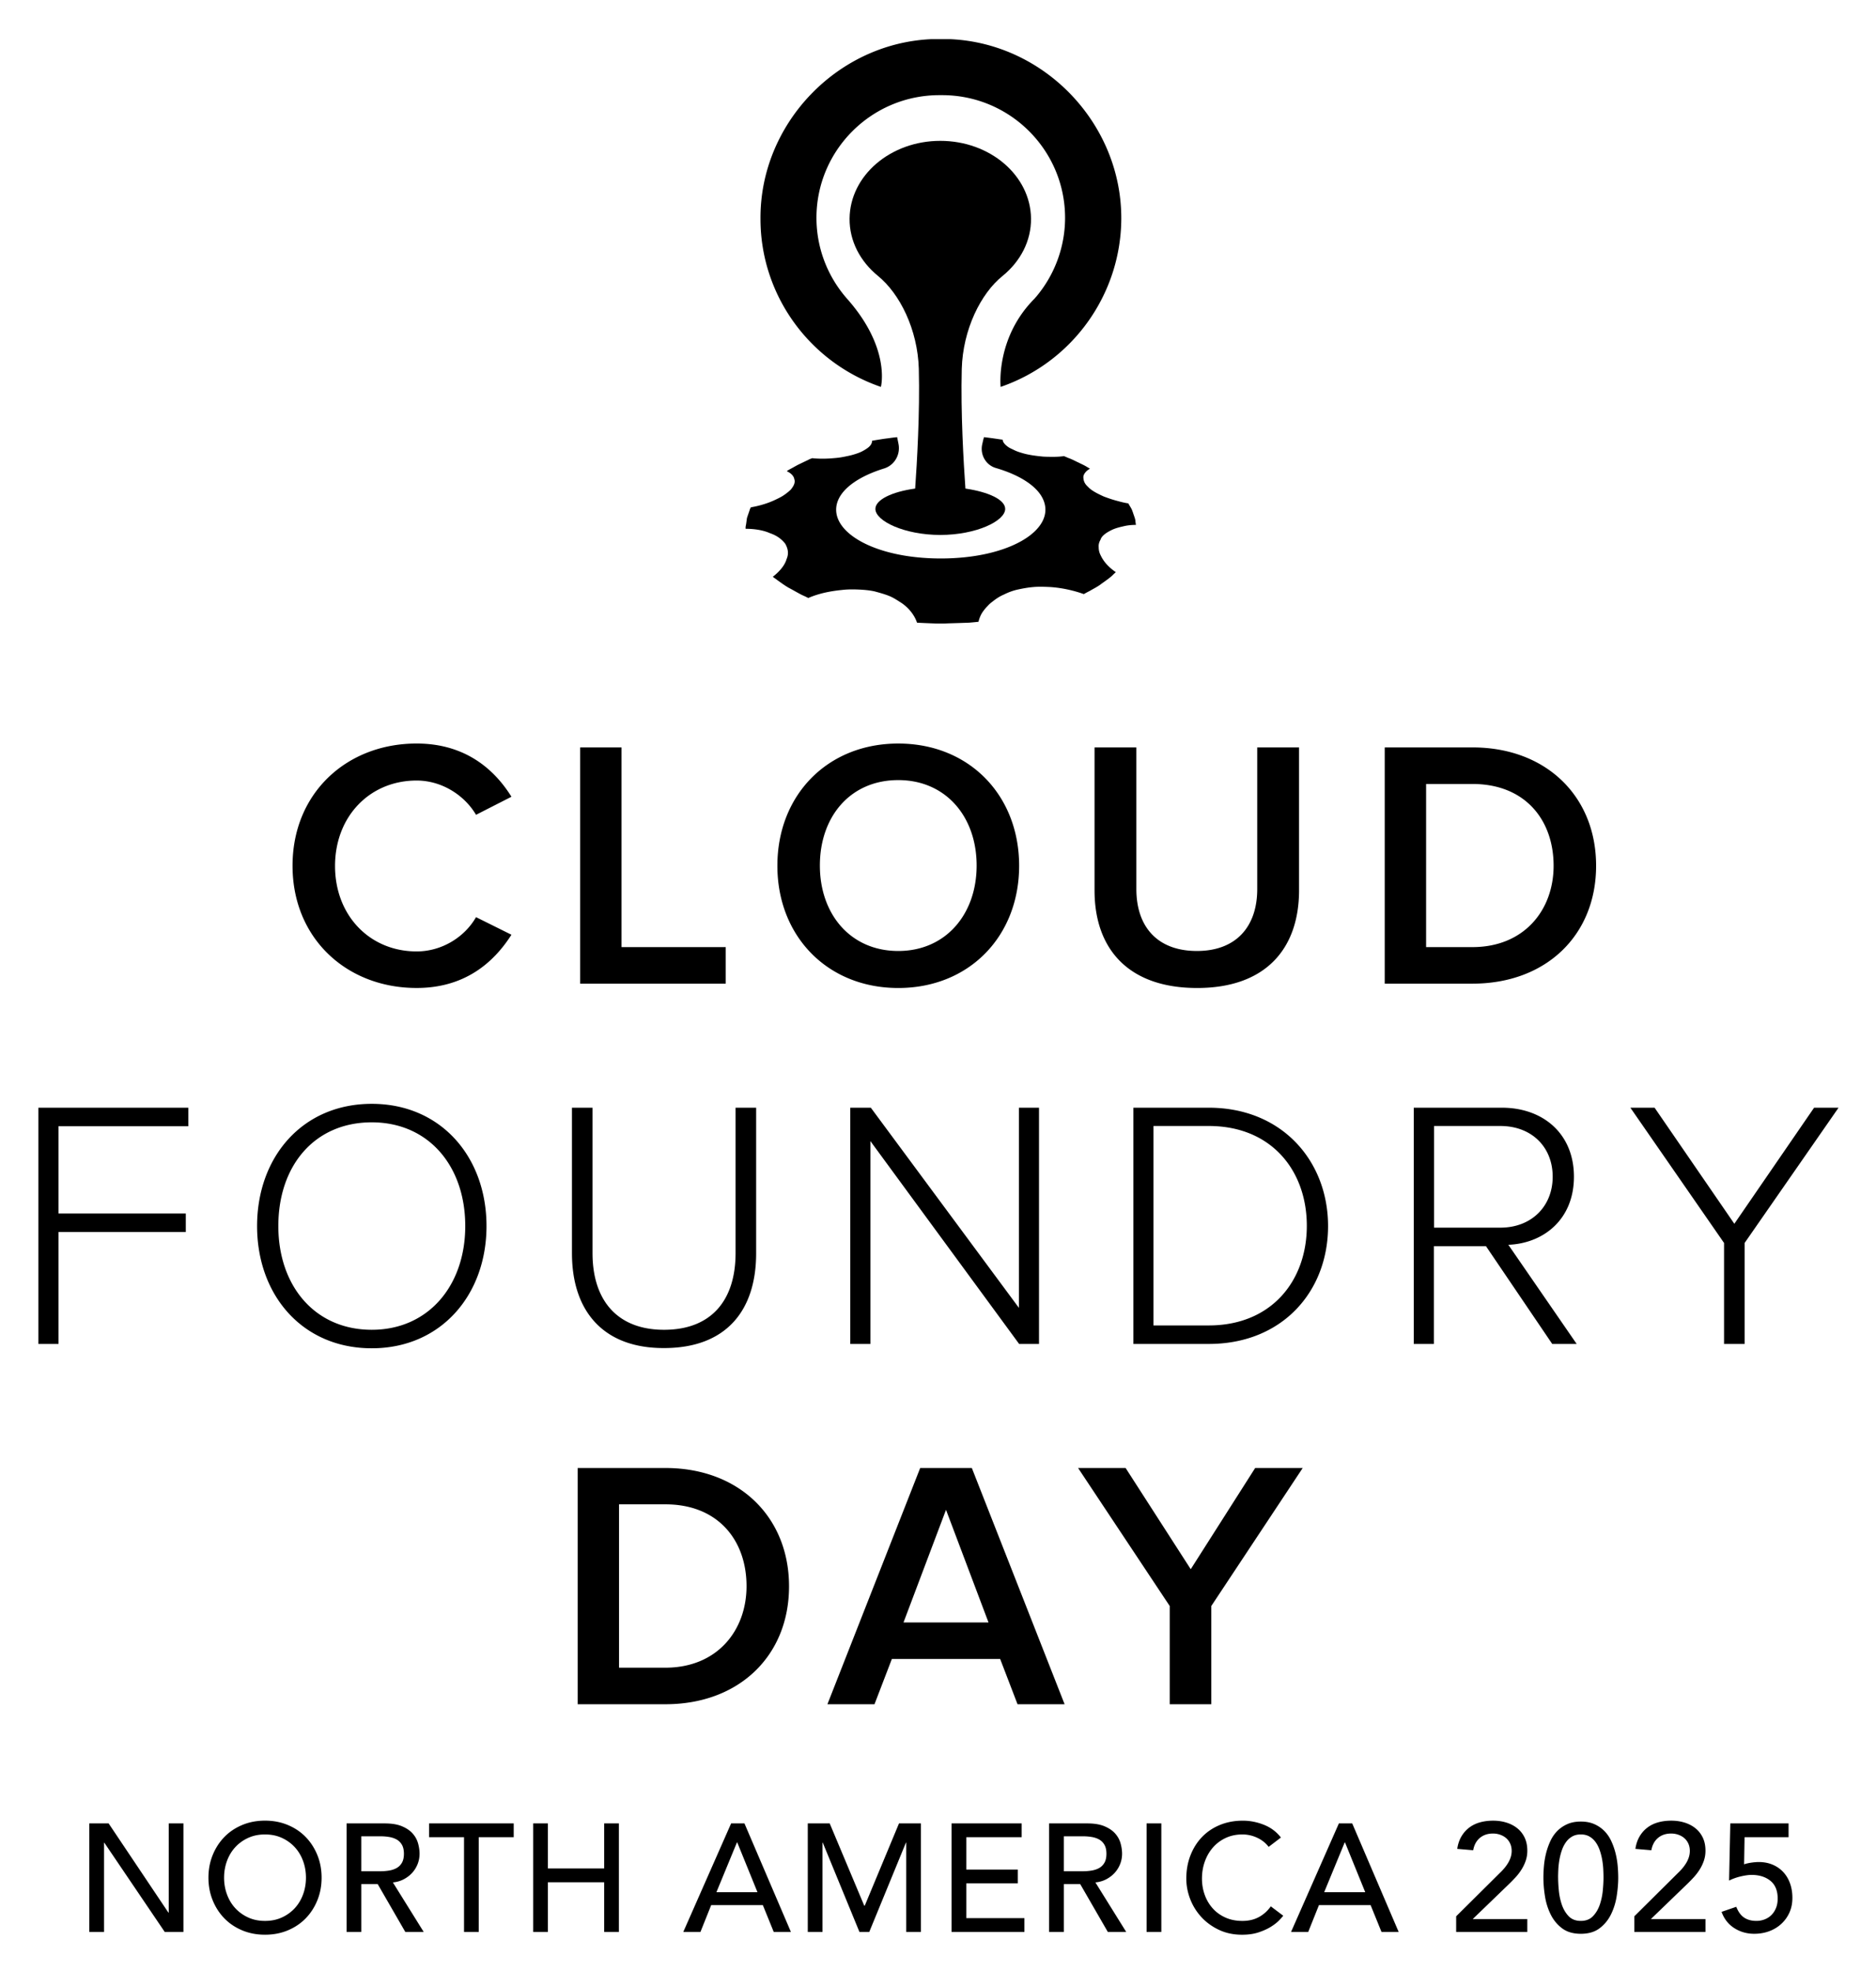 <svg xmlns="http://www.w3.org/2000/svg" role="img" viewBox="83.22 -2.78 236.82 248.82"><title>CloudFoundryDayNA25-WebGraphics_logo-black.svg</title><path d="M209.795 32.05c2.221-1.817 3.606-4.384 3.577-7.24-.058-5.423-5.163-9.807-11.452-9.807-6.259 0-11.394 4.356-11.452 9.807-.029 2.856 1.356 5.423 3.577 7.24 2.769 2.25 5.019 6.779 5.163 11.74.144 5.509-.231 11.884-.462 15.115-2.942.404-5.019 1.413-5.019 2.567 0 1.529 3.663 3.288 8.192 3.288s8.192-1.76 8.192-3.288c0-1.154-2.077-2.135-5.019-2.567-.231-3.231-.606-9.605-.462-15.115.144-4.961 2.394-9.519 5.163-11.74"/><path d="M194.421 46.069s1.298-4.875-4.298-11.163l-.173-.202c-2.365-2.798-3.663-6.317-3.663-9.98 0-8.538 6.952-15.49 15.519-15.49h.346c8.567 0 15.519 6.952 15.519 15.49 0 3.634-1.298 7.182-3.663 9.98-.029.029-.087.087-.173.202-4.961 4.961-4.298 11.163-4.298 11.163 9.057-3.115 15.173-11.653 15.23-21.201.058-11.942-9.577-22.124-21.518-22.701h-2.538c-11.913.577-21.576 10.759-21.49 22.701 0 9.577 6.144 18.086 15.201 21.201m29.278 17.999c.404-.173.837-.288 1.356-.404.462-.115 1.01-.173 1.558-.173 0 0-.029-.173-.058-.433 0-.26-.144-.606-.26-.952-.058-.173-.115-.346-.173-.49s-.144-.288-.231-.433c-.144-.231-.231-.404-.231-.404-.577-.087-1.096-.231-1.615-.375-.519-.144-1.01-.317-1.471-.49-.837-.375-1.615-.779-2.019-1.24-.49-.433-.577-.865-.577-1.269.029-.202.115-.375.26-.548.144-.173.317-.317.577-.462 0 0-.202-.115-.49-.288-.144-.087-.317-.173-.49-.26-.202-.087-.404-.202-.606-.288-.404-.202-.808-.404-1.154-.519-.317-.144-.548-.231-.548-.231-.404.058-.837.087-1.269.087-.462 0-.923 0-1.385-.029-.894-.087-1.788-.202-2.567-.433-.404-.115-.75-.231-1.038-.375s-.577-.26-.779-.404c-.404-.288-.692-.606-.692-.923 0 0-.26-.029-.635-.087-.375-.058-1.212-.173-1.731-.231 0 .087-.058.173-.087.317l-.144.635c-.26 1.269.462 2.567 1.731 2.942 3.058.894 5.394 2.365 6.057 4.183 1.356 3.663-4.356 7.24-13.009 7.24s-14.365-3.577-13.009-7.24c.663-1.76 2.885-3.202 5.856-4.125 1.298-.404 2.077-1.731 1.817-3.086l-.173-.865c-.346.029-.75.087-1.154.144-.519.058-1.01.144-1.385.202s-.635.115-.635.115c.029.288-.173.635-.577.923-.202.144-.433.288-.721.433s-.635.26-1.01.375c-.375.115-.808.202-1.24.288s-.865.144-1.327.173c-.923.087-1.846.087-2.683 0 0 0-.058.029-.144.058-.087.029-.231.087-.375.173-.317.144-.721.346-1.154.548-.404.202-.779.433-1.067.577-.144.087-.26.144-.346.202-.087.058-.115.087-.115.087.577.26.894.635.952 1.01.144.404-.058.837-.433 1.298-.231.231-.519.462-.808.663-.317.231-.721.433-1.154.635-.837.404-1.904.75-3.086.952 0 0-.115.173-.173.404-.087.26-.202.577-.317.923-.058.346-.087.692-.144.952-.058.26-.029.433-.029.433 1.212 0 2.279.202 3.058.548.923.317 1.5.779 1.933 1.327.346.606.49 1.24.173 1.961-.202.721-.808 1.5-1.731 2.221 0 0 .058.058.144.115.115.087.26.173.433.317.375.26.865.635 1.413.952.606.317 1.183.663 1.644.894.231.115.462.202.606.288.144.058.231.115.231.115 1.327-.577 2.769-.865 4.211-1.01.721-.087 1.413-.087 2.106-.058s1.385.087 2.048.231c.635.173 1.269.346 1.846.577s1.067.577 1.529.865c.952.635 1.673 1.558 1.99 2.51 0 0 .49.029 1.212.058.721.029 1.702.087 2.683.029.981-.029 1.961-.058 2.683-.087.721-.058 1.183-.115 1.183-.115.115-.49.317-.981.635-1.385.144-.202.317-.404.519-.606.173-.202.375-.375.606-.548.433-.346.894-.663 1.442-.894.519-.26 1.096-.49 1.76-.635.663-.144 1.298-.26 1.99-.317.663-.058 1.413-.029 2.077 0 1.385.087 2.913.404 4.269.894 0 0 .288-.173.75-.404.433-.26 1.038-.548 1.5-.923.49-.346.981-.692 1.298-.981.288-.288.49-.462.49-.462-1.01-.692-1.586-1.413-1.933-2.163-.173-.346-.231-.663-.231-1.01-.029-.317.058-.635.231-.923.144-.519.808-.952 1.558-1.298m-103.554 42.46c0-9.173 6.836-15.432 15.663-15.432 6.029 0 9.75 3.144 11.971 6.721l-4.471 2.279c-1.442-2.452-4.298-4.327-7.5-4.327-5.913 0-10.298 4.529-10.298 10.788s4.384 10.788 10.298 10.788c3.231 0 6.086-1.846 7.5-4.327l4.471 2.221c-2.279 3.577-5.942 6.721-11.971 6.721-8.827 0-15.663-6.259-15.663-15.432M156.46 121.412V91.586h5.221v25.211h13.154v4.615H156.46zm40.153-30.316c-8.942 0-15.259 6.519-15.259 15.432 0 8.884 6.317 15.432 15.259 15.432s15.259-6.519 15.259-15.432c0-8.913-6.317-15.432-15.259-15.432zm0 26.191c-6.029 0-9.894-4.644-9.894-10.788 0-6.173 3.836-10.788 9.894-10.788 6 0 9.894 4.615 9.894 10.788 0 6.144-3.894 10.788-9.894 10.788zm24.778-7.644V91.586h5.279v17.884c0 4.731 2.625 7.817 7.644 7.817 4.961 0 7.615-3.086 7.615-7.817V91.586h5.279v18.028c0 7.413-4.24 12.346-12.865 12.346-8.711 0-12.951-4.961-12.951-12.317m47.71-18.057h-11.077v29.826h11.077c9.288 0 15.605-6.115 15.605-14.884 0-8.769-6.317-14.942-15.605-14.942zm0 25.211h-5.856V96.202h5.856c6.663 0 10.24 4.558 10.24 10.327 0 5.625-3.75 10.269-10.24 10.269zM88.069 166.901v-29.826h18.922v2.337H90.607v11.019h16.067v2.336H90.607v14.134h-2.538zm42.085-30.316c-8.769 0-14.48 6.721-14.48 15.432s5.711 15.432 14.48 15.432c8.711 0 14.48-6.721 14.48-15.432 0-8.74-5.769-15.432-14.48-15.432zm0 28.528c-7.24 0-11.798-5.596-11.798-13.096 0-7.615 4.558-13.096 11.798-13.096 7.154 0 11.798 5.509 11.798 13.096 0 7.5-4.644 13.096-11.798 13.096zm25.268-9.663v-18.374h2.596v18.346c0 6.029 3.173 9.692 9.029 9.692 5.913 0 9.029-3.663 9.029-9.692v-18.346h2.596v18.374c0 7.384-3.923 11.971-11.625 11.971-7.644.029-11.625-4.644-11.625-11.971M211.872 166.901l-18.778-25.614v25.614h-2.539v-29.826h2.596l18.692 25.269v-25.269h2.538v29.826h-2.509zm23.941-29.826h-9.519v29.826h9.519c9.259 0 15.057-6.606 15.057-14.884 0-8.192-5.798-14.942-15.057-14.942zm0 27.489h-6.981V139.383h6.981c7.904 0 12.375 5.625 12.375 12.605s-4.5 12.576-12.375 12.576zm37.816-10.182c4.413-.173 8.279-3.173 8.279-8.596 0-5.452-3.923-8.711-9.086-8.711H261.688v29.826h2.538v-12.346h6.577l8.365 12.346h3.086l-8.625-12.519zm-9.375-2.163V139.383h8.365c3.923 0 6.606 2.625 6.606 6.404 0 3.75-2.683 6.432-6.606 6.432h-8.365zM300.859 166.901v-12.749l-11.826-17.077h3.057l10.067 14.654 10.067-14.654h3.087l-11.856 17.077v12.749h-2.596zm-133.639 15.663h-11.077v29.826h11.077c9.288 0 15.605-6.115 15.605-14.884s-6.317-14.942-15.605-14.942zm0 25.211h-5.856v-20.624h5.856c6.663 0 10.24 4.558 10.24 10.327 0 5.654-3.75 10.298-10.24 10.298zm38.681-25.211h-6.519l-11.711 29.826h5.942l2.192-5.711h13.673l2.192 5.711h5.942l-11.711-29.826zm-8.625 19.499l5.365-14.221 5.365 14.221h-10.73zM230.881 212.39v-12.403l-11.567-17.423h6l8.221 12.778 8.134-12.778h6l-11.538 17.423v12.403h-5.25zM94.494 227.437h2.439l7.548 11.265h.039v-11.265h1.858v13.703h-2.361l-7.625-11.265h-.039v11.265h-1.858v-13.703zm22.181 14.052c-1.045 0-2.007-.185-2.884-.552-.878-.368-1.629-.874-2.255-1.52-.626-.645-1.116-1.406-1.471-2.284-.355-.877-.532-1.825-.532-2.845s.177-1.968.532-2.846c.355-.877.845-1.638 1.471-2.283.625-.646 1.377-1.151 2.255-1.52.877-.368 1.838-.552 2.884-.552 1.045 0 2.006.184 2.884.552s1.629.874 2.255 1.52c.625.646 1.116 1.406 1.471 2.283.355.878.532 1.826.532 2.846s-.177 1.968-.532 2.845c-.355.878-.845 1.64-1.471 2.284-.626.646-1.377 1.151-2.255 1.52-.877.367-1.839.552-2.884.552zm0-1.742c.787 0 1.497-.146 2.129-.436.632-.29 1.174-.681 1.626-1.171.451-.49.8-1.067 1.045-1.732.245-.664.368-1.371.368-2.119s-.123-1.455-.368-2.119c-.245-.665-.594-1.242-1.045-1.732-.452-.49-.994-.881-1.626-1.171-.632-.29-1.342-.436-2.129-.436-.787 0-1.497.146-2.129.436s-1.174.681-1.625 1.171c-.452.49-.8 1.067-1.045 1.732-.245.664-.368 1.371-.368 2.119s.123 1.455.368 2.119c.245.665.593 1.242 1.045 1.732.452.49.993.881 1.625 1.171s1.342.436 2.129.436zm10.296-12.31h4.819c.877 0 1.6.119 2.168.358.567.238 1.016.541 1.345.909.329.368.558.781.687 1.238.129.459.193.9.193 1.326 0 .438-.077.861-.232 1.268-.155.406-.377.774-.668 1.104s-.646.606-1.064.832c-.419.227-.887.365-1.403.416l3.89 6.252h-2.322l-3.484-6.039h-2.071v6.039h-1.858v-13.703zm1.858 6.039h2.439c.361 0 .719-.029 1.074-.088.354-.058.671-.164.948-.319.277-.154.5-.377.668-.667.167-.291.251-.668.251-1.133s-.084-.842-.251-1.132c-.168-.291-.391-.514-.668-.668-.277-.155-.594-.262-.948-.319-.355-.059-.713-.087-1.074-.087h-2.439v4.413zm12.968-4.297h-4.413v-1.742h10.684v1.742h-4.413v11.961h-1.858V229.179zm8.729-1.742h1.858v5.69h7.104v-5.69h1.858v13.703h-1.858v-6.271h-7.104v6.271h-1.858v-13.703zm24.987 0h1.684l5.864 13.703h-2.167l-1.375-3.387h-6.522l-1.355 3.387h-2.167l6.039-13.703zm3.329 8.69l-2.555-6.291h-.039l-2.593 6.291h5.187zm6.348-8.69h2.768l4.355 10.374h.077l4.316-10.374h2.768v13.703h-1.858v-11.265h-.039l-4.625 11.265h-1.239l-4.626-11.265h-.039v11.265h-1.858v-13.703zm18.154 0h8.845v1.742h-6.987v4.084h6.503v1.741h-6.503v4.394h7.336v1.742h-9.194v-13.703zm12.31 0h4.819c.877 0 1.6.119 2.168.358.567.238 1.016.541 1.345.909.329.368.558.781.687 1.238.129.459.193.9.193 1.326 0 .438-.077.861-.232 1.268-.155.406-.377.774-.668 1.104s-.646.606-1.064.832c-.419.227-.887.365-1.403.416l3.89 6.252h-2.322l-3.484-6.039h-2.071v6.039h-1.858v-13.703zm1.858 6.039h2.439c.361 0 .719-.029 1.074-.088.354-.058.671-.164.948-.319.277-.154.5-.377.668-.667.167-.291.251-.668.251-1.133s-.084-.842-.251-1.132c-.168-.291-.391-.514-.668-.668-.277-.155-.594-.262-.948-.319-.355-.059-.713-.087-1.074-.087h-2.439v4.413zm10.452-6.039h1.858v13.703h-1.858v-13.703zm15.407 2.961c-.387-.503-.877-.89-1.471-1.161-.593-.271-1.207-.406-1.838-.406-.774 0-1.475.146-2.1.436-.626.29-1.161.687-1.606 1.19-.445.503-.791 1.093-1.036 1.771s-.368 1.403-.368 2.178c0 .723.116 1.406.349 2.052.232.646.567 1.213 1.006 1.703.438.49.974.878 1.606 1.161.632.284 1.348.426 2.148.426.787 0 1.477-.161 2.071-.483.593-.323 1.097-.774 1.51-1.355l1.568 1.181c-.104.143-.284.346-.542.609-.258.265-.6.529-1.026.794s-.939.497-1.539.697c-.6.199-1.294.3-2.081.3-1.084 0-2.062-.207-2.933-.619-.871-.413-1.613-.955-2.226-1.626-.613-.671-1.081-1.43-1.403-2.274-.323-.845-.484-1.7-.484-2.564 0-1.058.174-2.035.522-2.933.349-.896.835-1.671 1.461-2.322.625-.651 1.377-1.158 2.255-1.52s1.845-.542 2.903-.542c.903 0 1.79.175 2.661.522.871.349 1.584.884 2.139 1.606l-1.548 1.181zm8.864-2.961h1.684l5.864 13.703h-2.167l-1.375-3.387h-6.522l-1.355 3.387h-2.167l6.039-13.703zm3.329 8.69l-2.555-6.291h-.039l-2.593 6.291h5.187zm11.477 3.038l5.497-5.458c.193-.181.38-.377.561-.59s.342-.436.484-.668.255-.478.339-.735.126-.529.126-.812c0-.336-.062-.639-.184-.91-.123-.271-.291-.5-.503-.688-.213-.187-.464-.332-.754-.435-.291-.104-.597-.155-.919-.155-.671 0-1.226.188-1.665.562-.439.374-.716.89-.833 1.548l-2.013-.174c.09-.606.268-1.133.532-1.577.264-.445.593-.816.987-1.113s.845-.516 1.355-.658c.51-.142 1.062-.213 1.655-.213.594 0 1.152.081 1.674.242s.98.4 1.374.716c.394.316.703.71.929 1.181.226.472.339 1.023.339 1.655 0 .451-.068.874-.203 1.268-.136.394-.313.765-.533 1.113-.219.348-.471.677-.754.986a20.008 20.008 0 0 1-.891.91l-4.51 4.354h6.891v1.626h-8.981v-1.975zm11.013-4.877c0-.503.025-1.025.077-1.567s.146-1.074.281-1.598c.136-.522.316-1.022.542-1.5.226-.477.516-.893.871-1.248.354-.354.774-.639 1.258-.852s1.048-.319 1.694-.319c.645 0 1.209.106 1.693.319s.903.497 1.258.852c.355.355.646.771.871 1.248.226.478.407.978.542 1.5.136.523.229 1.056.281 1.598.051.542.077 1.064.077 1.567 0 .723-.064 1.497-.193 2.322-.129.826-.368 1.594-.716 2.304-.348.71-.829 1.297-1.442 1.761-.613.465-1.403.697-2.371.697s-1.758-.232-2.371-.697c-.613-.464-1.094-1.051-1.442-1.761-.349-.71-.587-1.478-.716-2.304-.129-.825-.193-1.6-.193-2.322zm1.858 0c0 .452.029.987.087 1.606s.184 1.216.377 1.79c.194.574.481 1.062.861 1.462.38.399.894.6 1.539.6.645 0 1.158-.2 1.539-.6.38-.4.667-.888.861-1.462.193-.574.319-1.171.377-1.79s.087-1.154.087-1.606c0-.31-.01-.661-.029-1.055-.02-.394-.065-.794-.136-1.2s-.171-.8-.3-1.181c-.129-.381-.3-.723-.513-1.025-.213-.304-.474-.545-.784-.727-.31-.181-.677-.271-1.103-.271s-.794.09-1.104.271c-.31.182-.571.423-.784.727-.213.303-.384.645-.513 1.025s-.229.774-.3 1.181c-.071.406-.116.807-.136 1.2-.019.394-.029.745-.029 1.055zm9.619 4.877l5.497-5.458c.193-.181.38-.377.561-.59s.342-.436.484-.668.255-.478.339-.735.126-.529.126-.812c0-.336-.062-.639-.184-.91-.123-.271-.291-.5-.503-.688-.213-.187-.464-.332-.754-.435-.291-.104-.597-.155-.919-.155-.671 0-1.226.188-1.665.562-.439.374-.716.89-.833 1.548l-2.013-.174c.09-.606.268-1.133.532-1.577.264-.445.593-.816.987-1.113s.845-.516 1.355-.658c.51-.142 1.062-.213 1.655-.213.594 0 1.152.081 1.674.242s.98.4 1.374.716c.394.316.703.71.929 1.181.226.472.339 1.023.339 1.655 0 .451-.068.874-.203 1.268-.136.394-.313.765-.533 1.113-.219.348-.471.677-.754.986a20.008 20.008 0 0 1-.891.91l-4.51 4.354h6.891v1.626h-8.981v-1.975zm19.471-9.986h-5.555l-.058 3.426c.09-.039.219-.078.387-.116a6.225 6.225 0 0 1 .513-.097c.174-.026.345-.046.513-.059s.31-.02.426-.02c.645 0 1.229.11 1.752.329.522.22.971.529 1.345.93.375.399.661.877.861 1.432.2.556.3 1.168.3 1.839 0 .685-.126 1.304-.377 1.858s-.597 1.032-1.036 1.432c-.438.4-.948.707-1.529.92s-1.207.319-1.877.319c-.929 0-1.768-.239-2.516-.716-.749-.478-1.284-1.162-1.606-2.052l1.858-.639c.246.632.577 1.087.991 1.364.415.277.933.416 1.554.416.363 0 .709-.064 1.04-.193.33-.129.615-.312.854-.552.239-.238.431-.532.573-.881.142-.349.214-.741.214-1.181 0-1.006-.307-1.758-.919-2.255-.613-.496-1.41-.745-2.391-.745-.348 0-.791.062-1.326.184-.536.123-1.036.301-1.5.533l.155-7.22h7.355v1.742z"/></svg>